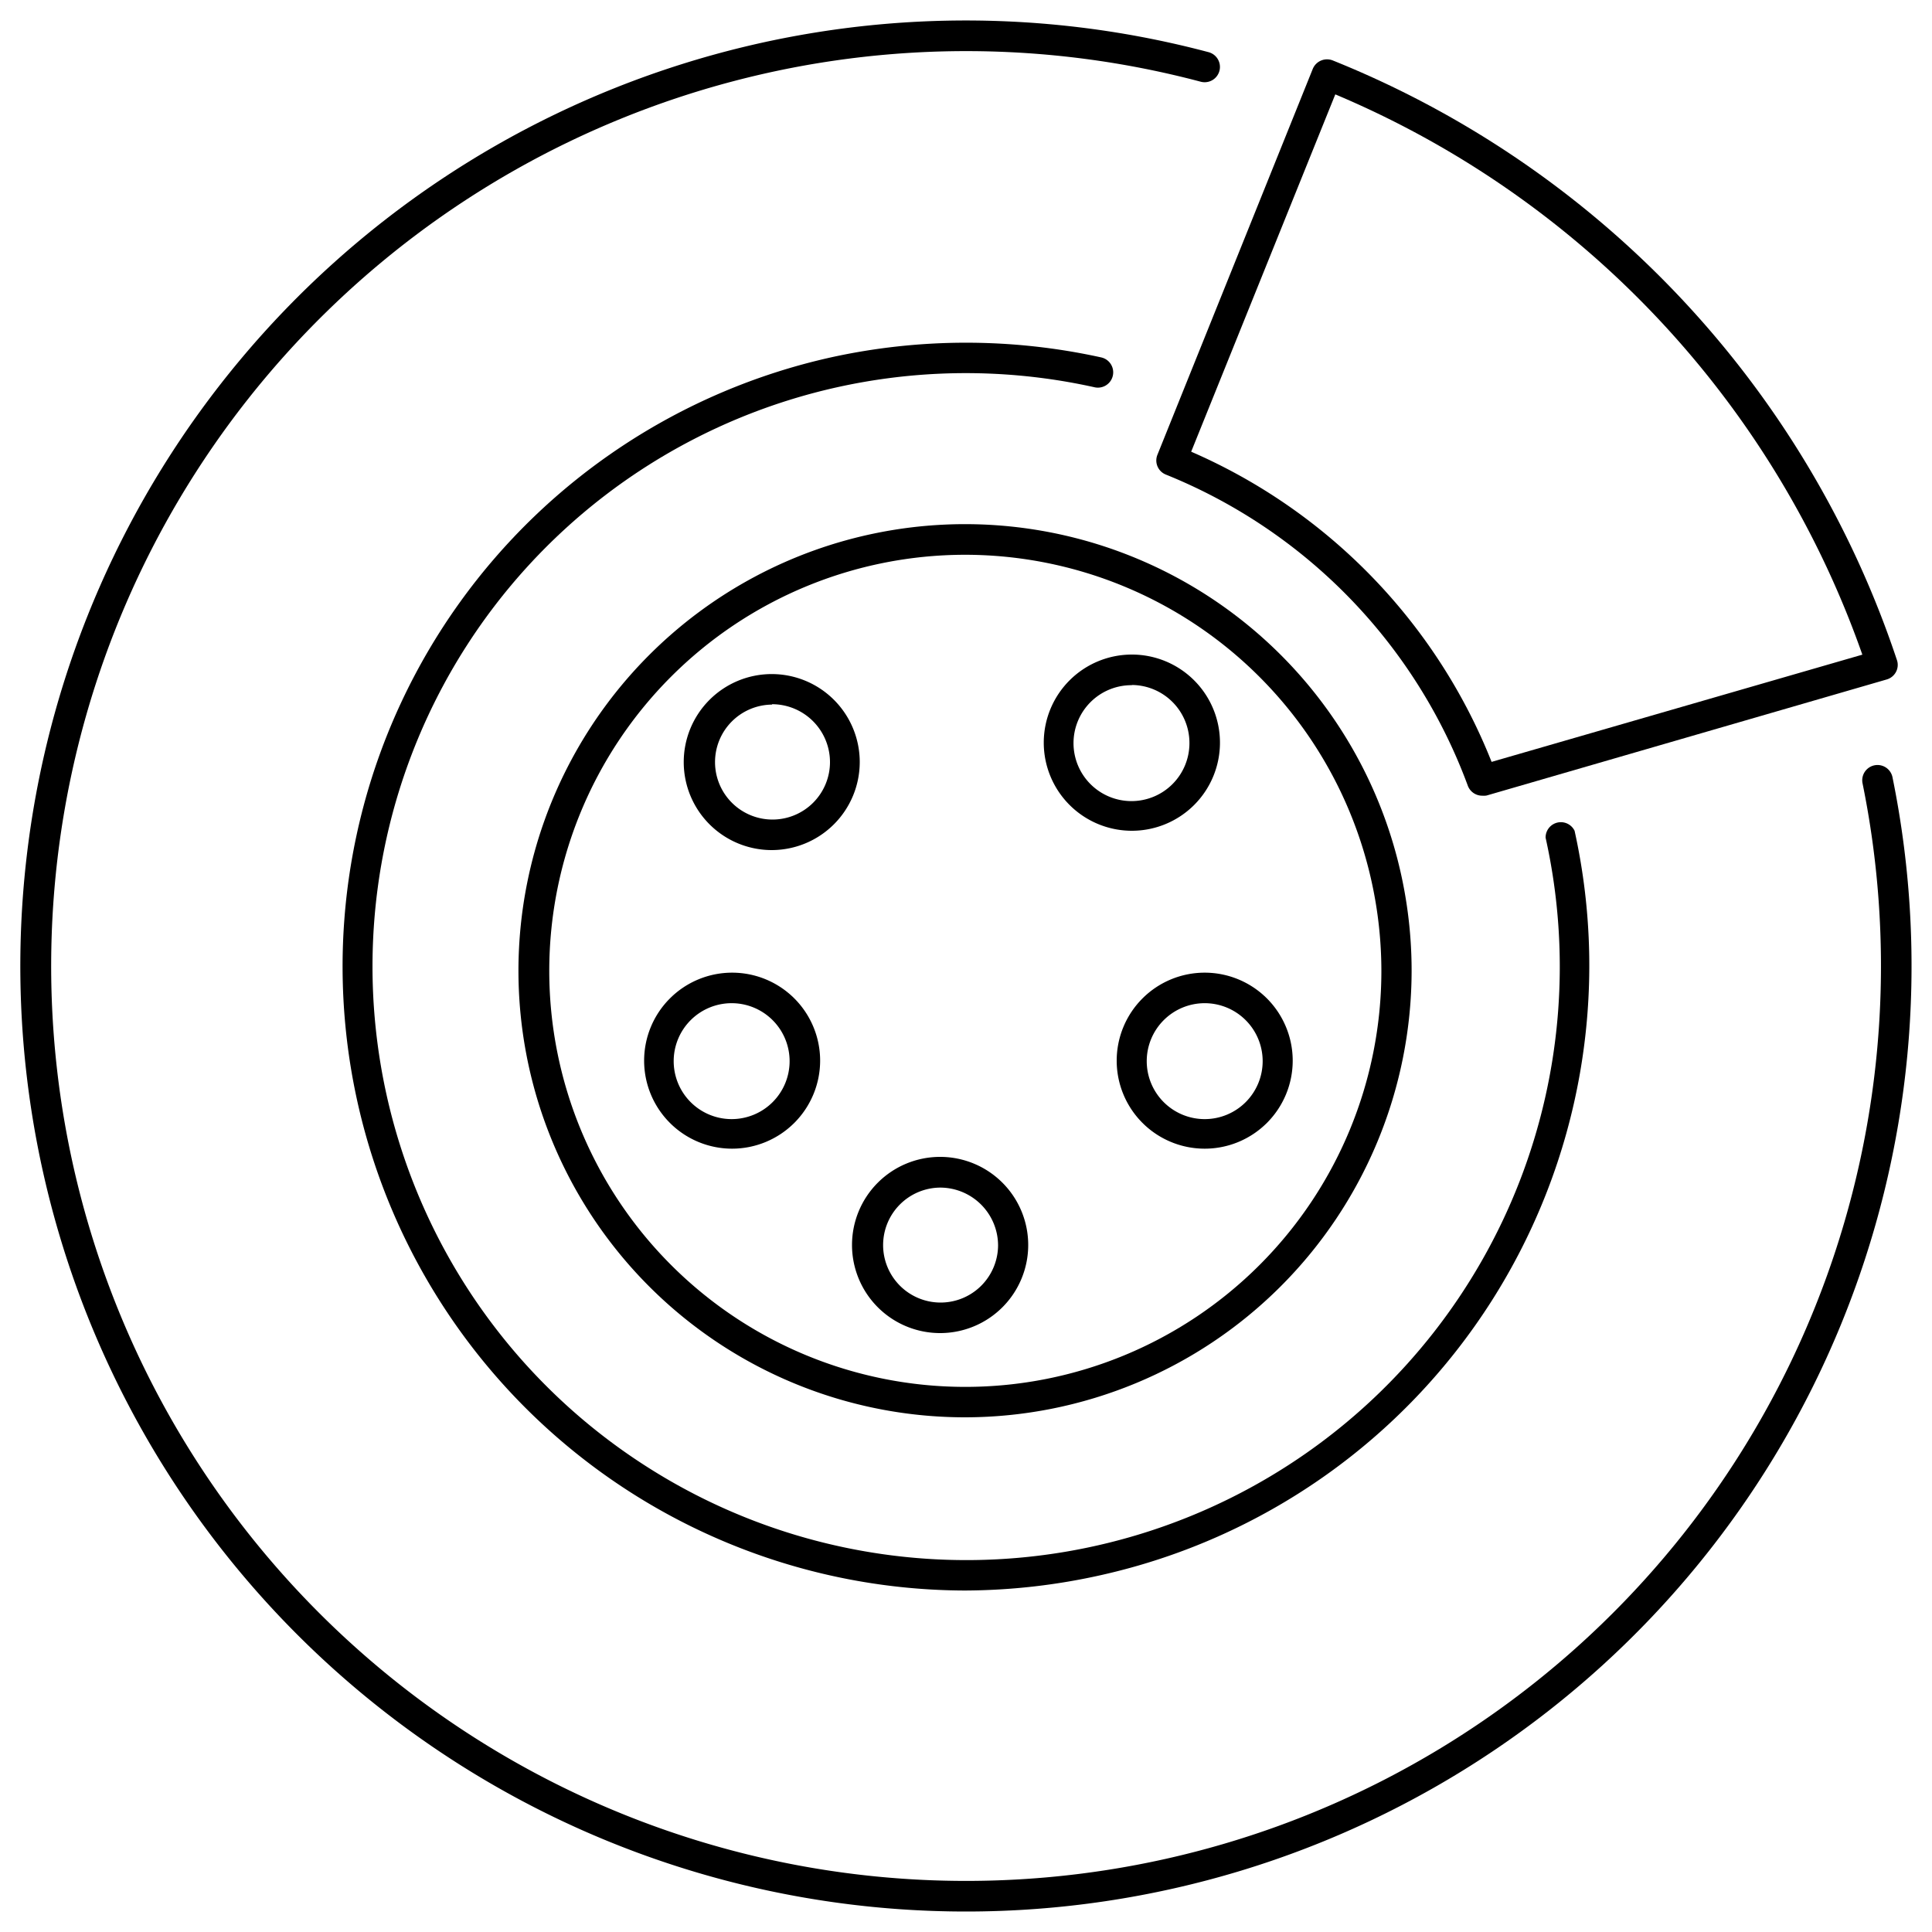 <svg id="Layer_1" data-name="Layer 1" xmlns="http://www.w3.org/2000/svg" width="200" height="200" viewBox="0 0 200 200"><path class="cls-1" d="M99.91,146.72a46.23,46.23,0,1,1,46.22-46.22A46.28,46.28,0,0,1,99.91,146.72Zm0-89.29A43.07,43.07,0,1,0,143,100.5,43.12,43.12,0,0,0,99.91,57.43Z"/><path class="cls-1" d="M79.92,88A9.11,9.11,0,1,1,89,78.85,9.12,9.12,0,0,1,79.92,88Zm0-15.06a5.95,5.95,0,1,0,6,5.95A6,6,0,0,0,79.92,72.9Z"/><path class="cls-1" d="M117.18,86a9.12,9.12,0,1,1,9.11-9.12A9.12,9.12,0,0,1,117.18,86Zm0-15.07a6,6,0,1,0,5.95,6A6,6,0,0,0,117.18,70.91Z"/><path class="cls-1" d="M124.71,118.91a9.11,9.11,0,1,1,9.11-9.11A9.11,9.11,0,0,1,124.71,118.91Zm0-15.06a6,6,0,1,0,6,6A6,6,0,0,0,124.71,103.85Z"/><path class="cls-1" d="M97.32,138a9.12,9.12,0,1,1,9.12-9.11A9.12,9.12,0,0,1,97.32,138Zm0-15.06a5.95,5.95,0,1,0,6,5.95A6,6,0,0,0,97.32,122.94Z"/><path class="cls-1" d="M75.79,118.91a9.11,9.11,0,1,1,9.11-9.11A9.12,9.12,0,0,1,75.79,118.91Zm0-15.06a6,6,0,1,0,5.95,6A6,6,0,0,0,75.79,103.85Z"/><path d="M100,197.88A97.88,97.88,0,1,1,125.11,5.4a1.58,1.58,0,1,1-.81,3.06,94.71,94.71,0,1,0,68.51,72.63,1.58,1.58,0,1,1,3.1-.63A97.87,97.87,0,0,1,100,197.88Z"/><path d="M99.85,164.65A64.6,64.6,0,0,1,86,37a65.1,65.1,0,0,1,28,0,1.58,1.58,0,0,1-.69,3.09A61.42,61.42,0,0,0,67,151.86a61.43,61.43,0,0,0,93-65.14A1.58,1.58,0,0,1,163,86a64.66,64.66,0,0,1-49,77.05A65.36,65.36,0,0,1,99.85,164.65Z"/><path d="M153.45,82.37a1.59,1.59,0,0,1-1.49-1,55.4,55.4,0,0,0-31.29-32.25,1.57,1.57,0,0,1-.87-2L135.89,7.15A1.6,1.6,0,0,1,138,6.27a101.44,101.44,0,0,1,58.37,62.06,1.55,1.55,0,0,1-.1,1.23,1.58,1.58,0,0,1-1,.79l-41.37,12A1.72,1.72,0,0,1,153.45,82.37ZM123.31,46.76a58.58,58.58,0,0,1,31.1,32.11l38.38-11.1a98.24,98.24,0,0,0-54.56-58Z"/></svg>